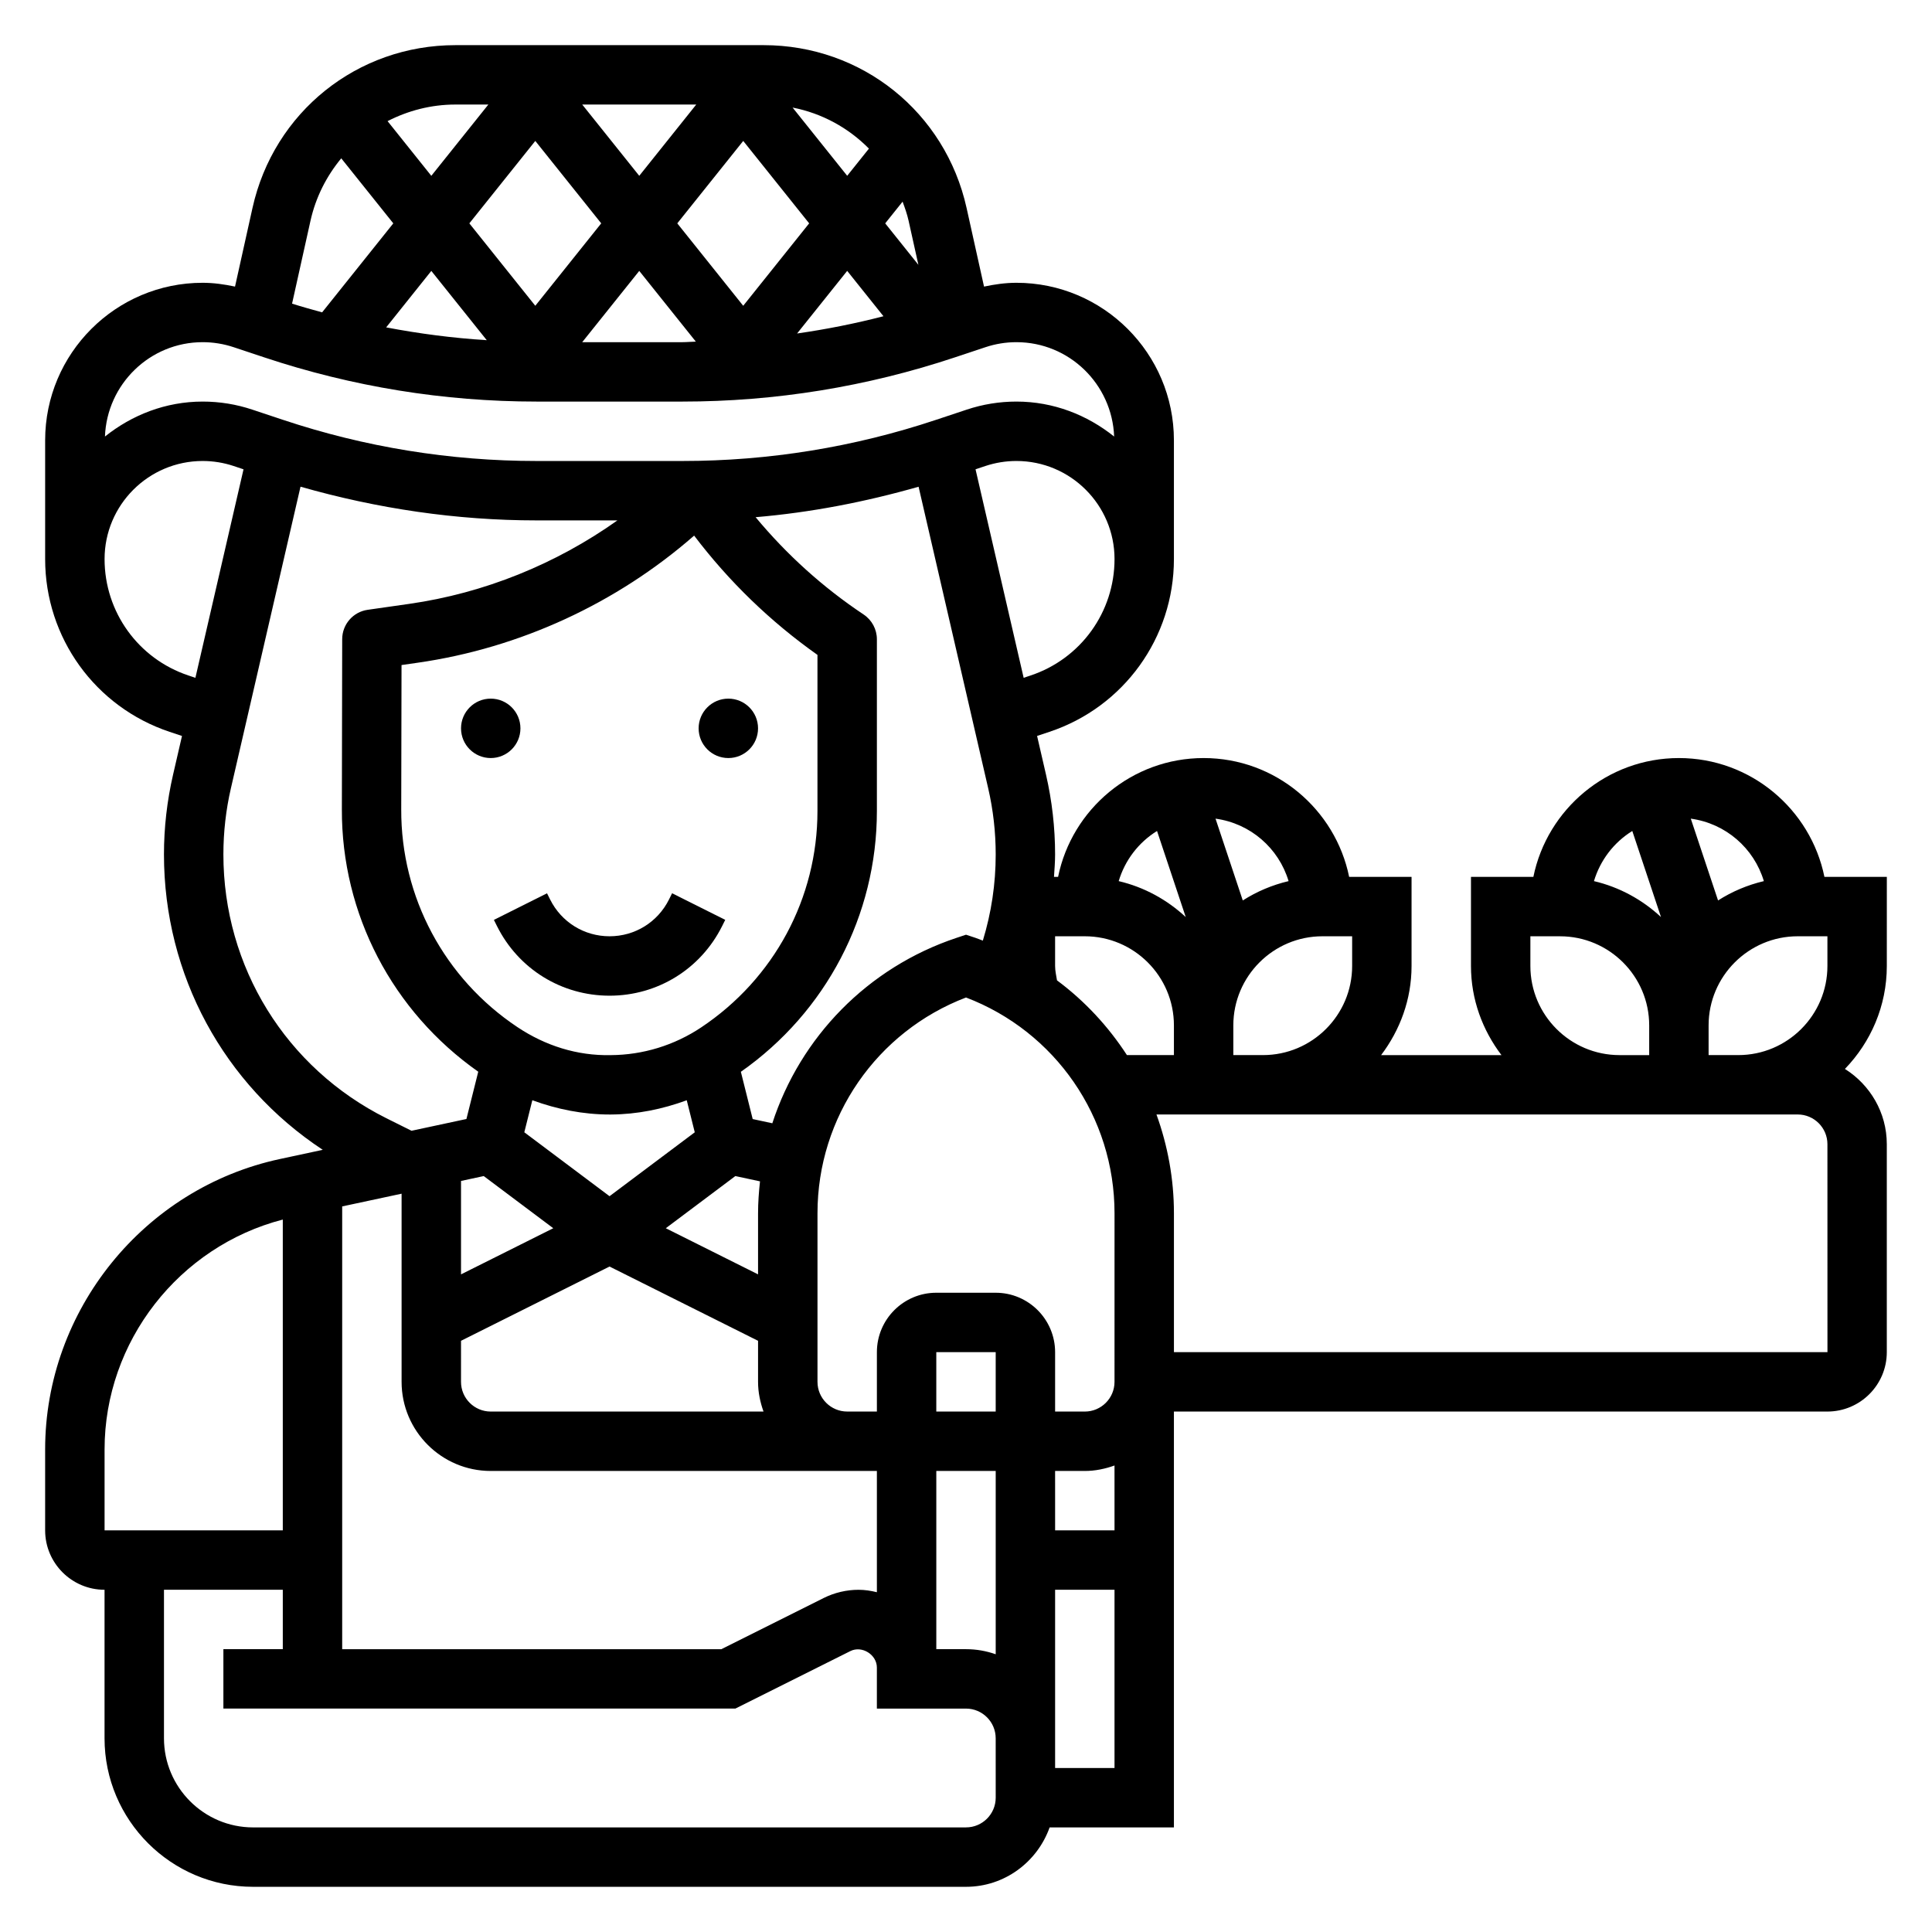 <?xml version="1.0" encoding="UTF-8"?>
<!-- Uploaded to: ICON Repo, www.svgrepo.com, Generator: ICON Repo Mixer Tools -->
<svg fill="#000000" width="800px" height="800px" version="1.1" viewBox="144 144 512 512" xmlns="http://www.w3.org/2000/svg">
 <g>
  <path d="m281.92 337.02c0 4.348-3.523 7.871-7.871 7.871s-7.871-3.523-7.871-7.871c0-4.348 3.523-7.875 7.871-7.875s7.871 3.527 7.871 7.875"/>
  <path d="m344.89 337.02c0 4.348-3.523 7.871-7.871 7.871-4.348 0-7.875-3.523-7.875-7.871 0-4.348 3.527-7.875 7.875-7.875 4.348 0 7.871 3.527 7.871 7.875"/>
  <path d="m275.71 389.43c5.684 11.375 17.113 18.438 29.828 18.438s24.145-7.062 29.828-18.438l0.828-1.66-14.082-7.047-0.832 1.672c-3 5.996-9.027 9.727-15.742 9.727s-12.746-3.731-15.742-9.73l-0.828-1.66-14.082 7.047z"/>
  <path d="m644.03 376.38h-16.539c-3.66-17.941-19.555-31.488-38.566-31.488s-34.906 13.547-38.566 31.488h-16.535v23.617c0 8.895 3.078 17.02 8.078 23.617h-31.891c4.988-6.598 8.066-14.723 8.066-23.617v-23.617h-16.539c-3.66-17.941-19.555-31.488-38.566-31.488-19.012 0-34.906 13.547-38.566 31.488h-1.086c0.129-1.977 0.293-3.953 0.293-5.945 0-7.102-0.812-14.199-2.402-21.121l-2.371-10.281 3.258-1.086c19.742-6.57 33.004-24.977 33.004-45.781v-31.488c0-23.02-18.719-41.738-41.738-41.738-2.898 0-5.754 0.41-8.582 1.008l-4.625-20.836c-5.644-25.402-27.766-43.148-53.789-43.148h-81.664c-26.027 0-48.145 17.746-53.789 43.148l-4.629 20.836c-2.828-0.598-5.684-1.008-8.582-1.008-23.02 0-41.738 18.719-41.738 41.738v31.488c0 20.812 13.266 39.211 33 45.785l3.266 1.086-2.371 10.281c-1.594 6.91-2.406 14.02-2.406 21.117 0 31.969 15.887 61.016 42.082 78.281l-11.344 2.434c-36.051 7.723-62.227 40.09-62.227 76.965v21.449c0 8.684 7.062 15.742 15.742 15.742v39.359c0 21.703 17.656 39.359 39.359 39.359h188.93c10.25 0 18.91-6.606 22.168-15.742l32.938 0.004v-110.21h173.18c8.684 0 15.742-7.062 15.742-15.742v-55.105c0-8.414-4.457-15.77-11.098-19.949 6.844-7.082 11.102-16.68 11.102-27.281zm-23.617 15.742h7.871v7.871c0 13.02-10.598 23.617-23.617 23.617h-7.871v-7.871c0.004-13.02 10.598-23.617 23.617-23.617zm-8.973-14.617c-4.367 1.031-8.453 2.769-12.137 5.125l-7.227-21.68c9.246 1.258 16.742 7.816 19.363 16.555zm-34.867-13.289 7.606 22.812c-4.93-4.59-10.996-7.934-17.766-9.523 1.676-5.582 5.305-10.281 10.16-13.289zm-27.008 35.781v-7.871h7.871c13.02 0 23.617 10.598 23.617 23.617v7.871h-7.871c-13.02-0.004-23.617-10.598-23.617-23.617zm-55.105-7.875h7.871v7.871c0 13.02-10.598 23.617-23.617 23.617h-7.871v-7.871c0.004-13.02 10.598-23.617 23.617-23.617zm-8.973-14.617c-4.367 1.031-8.453 2.769-12.137 5.125l-7.227-21.68c9.25 1.258 16.742 7.816 19.363 16.555zm-34.863-13.289 7.606 22.812c-4.93-4.59-10.996-7.934-17.766-9.523 1.672-5.582 5.301-10.281 10.16-13.289zm-27.012 27.906h7.871c13.02 0 23.617 10.598 23.617 23.617v7.871h-12.453c-4.945-7.606-11.18-14.344-18.531-19.805-0.203-1.266-0.504-2.512-0.504-3.809zm0 141.7h7.871c2.769 0 5.398-0.566 7.871-1.449l0.004 17.191h-15.742zm-15.742-15.746h-15.742v-15.742h15.742zm0-31.488h-15.742c-8.684 0-15.742 7.062-15.742 15.742v15.742h-7.871c-4.336 0-7.871-3.527-7.871-7.871v-44.68c0-25.496 15.711-48.145 39.359-57.176 23.648 9.02 39.359 31.668 39.359 57.176l-0.004 44.684c0 4.344-3.535 7.871-7.871 7.871h-7.871v-15.742c-0.004-8.684-7.062-15.746-15.746-15.746zm-31.488 79.367c-1.566-0.387-3.18-0.645-4.867-0.645-3.18 0-6.367 0.754-9.219 2.172l-27.133 13.57h-100.48v-117.34l15.742-3.371v49.863c0 13.02 10.598 23.617 23.617 23.617h102.34zm11.051-292.97 18.438 79.879c1.332 5.754 2 11.664 2 17.574 0 7.801-1.148 15.453-3.41 22.836-0.66-0.242-1.301-0.52-1.977-0.746l-2.484-0.824-2.488 0.828c-23.625 7.871-41.43 26.371-48.84 49.145l-5.203-1.117-3.133-12.523c22.562-15.82 36.047-41.465 36.047-69.121v-45.508c0-2.629-1.316-5.086-3.504-6.551-10.832-7.219-20.402-15.887-28.637-25.797 14.625-1.242 29.047-4.035 43.191-8.074zm-121.26 226.34 39.359-19.68 39.359 19.68v10.879c0 2.769 0.566 5.398 1.449 7.871h-72.297c-4.336 0-7.871-3.527-7.871-7.871zm39.43-59.969h0.316c6.902-0.039 13.633-1.41 20.074-3.777l2.125 8.492-22.586 16.934-22.586-16.941 2.125-8.492c6.551 2.398 13.445 3.785 20.531 3.785zm39.289 26.164v16.199l-24.449-12.227 18.43-13.824 6.535 1.402c-0.305 2.793-0.516 5.602-0.516 8.449zm-16.941-179.58c9.227 12.164 20.176 22.758 32.684 31.613v41.367c0 23.051-11.453 44.445-30.844 57.371-7.133 4.746-15.414 7.281-23.961 7.328-8.887 0.195-17.336-2.504-24.719-7.43-19.348-12.902-30.859-34.449-30.781-57.656l0.078-38.289 4.266-0.613c27.062-3.871 52.746-15.734 73.277-33.691zm-55.758 169.73 18.43 13.824-24.449 12.227v-24.758zm144.93-132.66-1.844 0.613-12.754-55.254 2.613-0.875c2.672-0.883 5.434-1.328 8.227-1.328 14.336 0 25.996 11.656 25.996 25.992 0 14.02-8.934 26.418-22.238 30.852zm-32.332-120.49 2.59 11.66-8.793-10.988 4.606-5.754c0.613 1.652 1.203 3.32 1.598 5.082zm-16.277-11.934-14.469-18.082c7.824 1.527 14.801 5.383 20.23 10.879zm-10.078 12.605-17.477 21.844-17.473-21.844 17.477-21.844zm-45.027-12.598-15.113-18.891h30.219zm-10.078 12.598-17.473 21.844-17.477-21.844 17.477-21.844zm-30.336 30.961c-8.965-0.559-17.855-1.715-26.656-3.394l11.965-14.965zm40.414-18.359 14.996 18.742c-1.18 0.016-2.356 0.145-3.535 0.145h-26.574zm55.105-0.008 9.613 12.02c-7.551 1.961-15.184 3.465-22.891 4.574zm-95.094-44.082-15.117 18.891-11.594-14.492c5.422-2.777 11.516-4.398 17.996-4.398zm-47.141 30.816c1.402-6.305 4.289-11.887 8.156-16.562l13.793 17.234-18.863 23.586c-2.66-0.742-5.328-1.469-7.965-2.309zm-28.574 32.16c2.793 0 5.566 0.449 8.219 1.332l8.086 2.691c23.324 7.773 47.609 11.719 72.191 11.719h38.668c24.586 0 48.871-3.945 72.188-11.715l8.086-2.691c2.668-0.891 5.43-1.336 8.223-1.336 13.996 0 25.363 11.141 25.891 25.008-7.129-5.707-16.055-9.266-25.891-9.266-4.488 0-8.926 0.715-13.195 2.141l-8.094 2.691c-21.707 7.242-44.324 10.914-67.207 10.914h-38.668c-22.883 0-45.5-3.668-67.219-10.91l-8.086-2.691c-4.266-1.43-8.703-2.144-13.191-2.144-9.824 0-18.75 3.559-25.891 9.266 0.527-13.871 11.895-25.008 25.891-25.008zm-3.762 88.332c-13.297-4.434-22.23-16.832-22.23-30.852 0-14.336 11.656-25.992 25.992-25.992 2.793 0 5.566 0.449 8.219 1.332l2.613 0.875-12.754 55.254zm52.465 117.34c-26.645-13.32-43.207-40.117-43.207-69.922 0-5.902 0.668-11.824 2-17.57l18.438-79.879c20.363 5.812 41.332 8.93 62.562 8.93h21.426c-16.305 11.578-35.312 19.285-55.168 22.121l-11.02 1.574c-3.871 0.551-6.746 3.863-6.754 7.777l-0.086 45.09c-0.094 27.773 13.398 53.547 36.141 69.543l-3.133 12.531-14.547 3.117zm-74.695 87.758c0-28.621 19.727-53.781 47.23-60.914v82.363h-47.23zm236.16 92.297c0 4.344-3.535 7.871-7.871 7.871l-188.93 0.004c-13.02 0-23.617-10.598-23.617-23.617v-39.359h31.488v15.742h-15.742v15.742h135.68l30.465-15.23c3.066-1.543 7.035 0.93 7.035 4.356v10.879h23.617c4.336 0 7.871 3.527 7.871 7.871zm-7.871-39.359h-7.871v-47.23h15.742v48.578c-2.465-0.867-5.109-1.348-7.871-1.348zm23.613 31.488v-47.23h15.742v47.23zm204.68-110.21h-173.19v-36.809c0-9.125-1.652-17.941-4.629-26.168h169.94c4.336 0 7.871 3.527 7.871 7.871z"/>
 </g>
</svg>